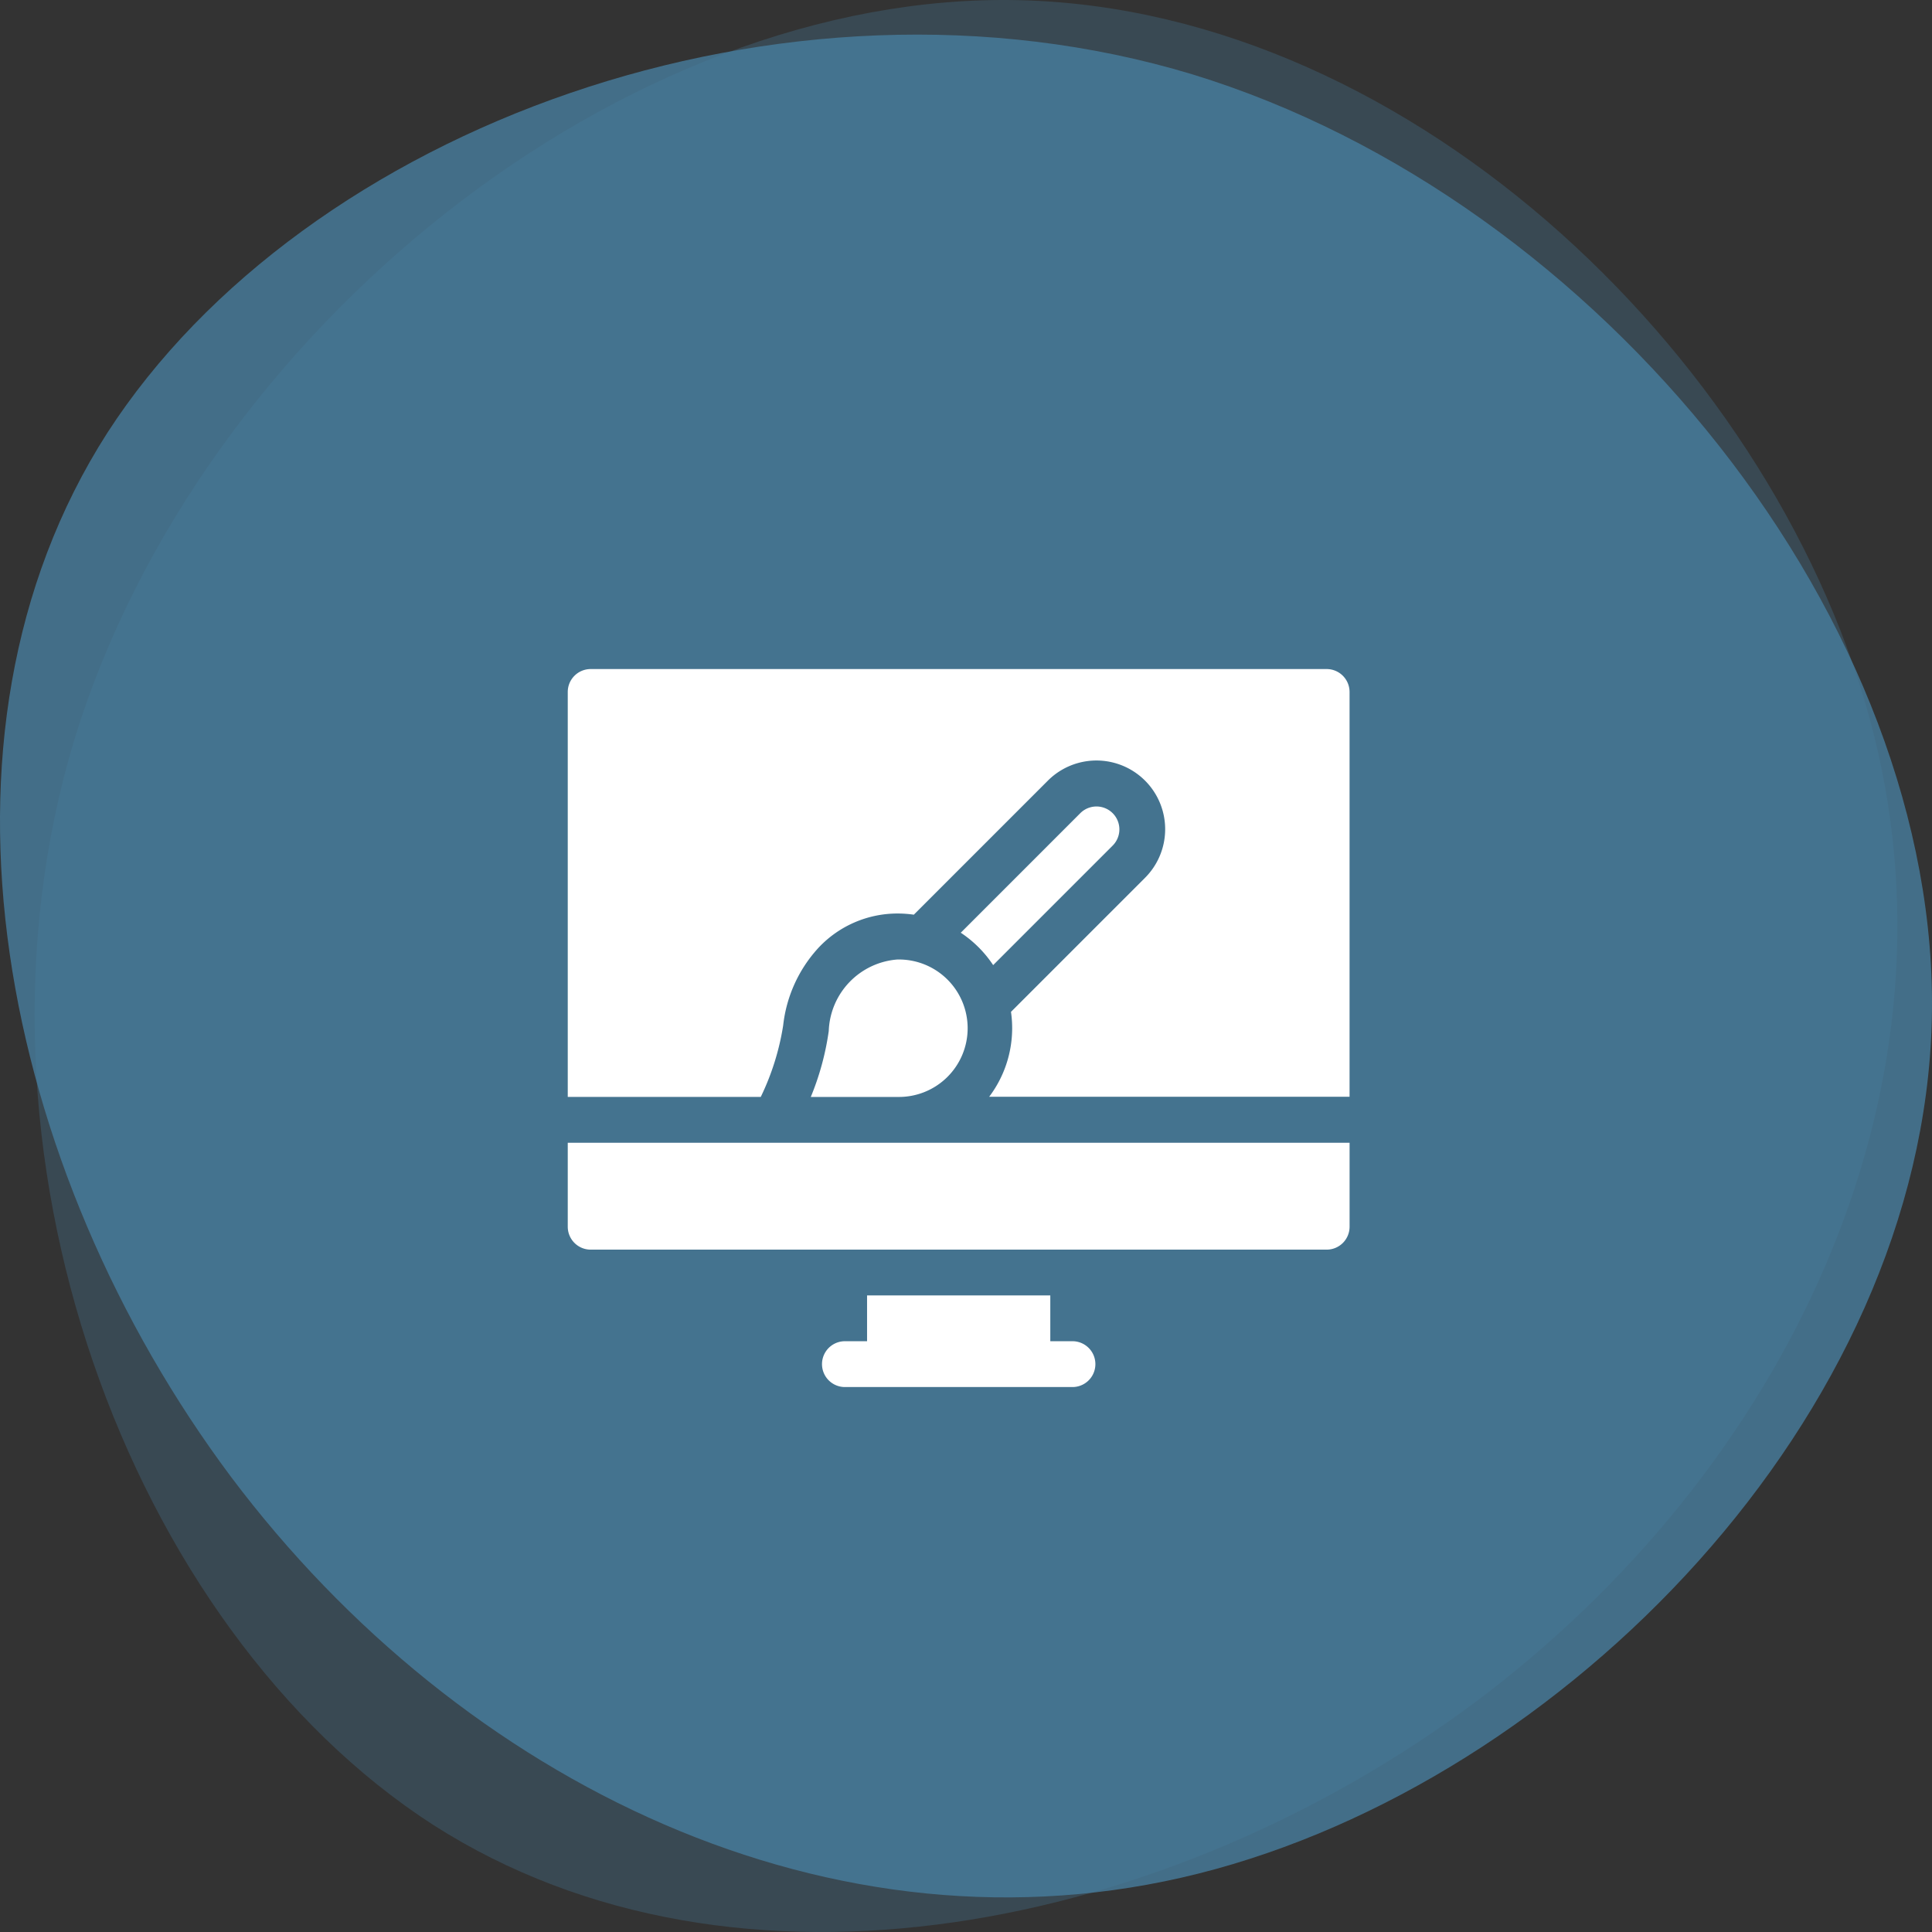 <svg xmlns="http://www.w3.org/2000/svg" width="79.079" height="79.079" viewBox="0 0 79.079 79.079">
  <rect x="0" y="0" width="79.079" height="79.079" fill="#333333" stroke="none"/>
  <g id="wordpress-exp-2" transform="translate(-215.261 -1748.421)">
    <path id="blob_27_" data-name="blob (27)" d="M11.262-38.3C15.028-23.367,7.56-8.106-4.973,1.31c-12.6,9.416-30.262,13.053-42.73,5.065C-60.171-1.677-67.444-21.289-62.379-38.043c5.13-16.754,22.534-30.651,38.7-30.262C-7.44-67.915,7.5-53.238,11.262-38.3Z" transform="translate(280.684 1816.734)" fill="#487d9e" opacity="0.3"/>
    <path id="blob_27_2" data-name="blob (27)" d="M11.262-38.3C15.028-23.367,7.56-8.106-4.973,1.31c-12.6,9.416-30.262,13.053-42.73,5.065C-60.171-1.677-67.444-21.289-62.379-38.043c5.13-16.754,22.534-30.651,38.7-30.262C-7.44-67.915,7.5-53.238,11.262-38.3Z" transform="translate(226.027 1813.844) rotate(90)" fill="#487d9e" opacity="0.8"/>
    <g id="web-design" transform="translate(238.5 1754.912)">
      <path id="Path_1540" data-name="Path 1540" d="M162.722,211.106a3.043,3.043,0,0,0-2.819,2.926,11.151,11.151,0,0,1-.735,2.7h3.554a2.813,2.813,0,1,0,0-5.625Z" transform="translate(-149.22 -178.324)" fill="#fff"/>
      <path id="Path_1541" data-name="Path 1541" d="M31.063,20.894H.938A.938.938,0,0,0,0,21.831V38.407H7.9a10.4,10.4,0,0,0,.917-2.926A5.6,5.6,0,0,1,10.265,32.3a4.431,4.431,0,0,1,3.237-1.4,4.709,4.709,0,0,1,.663.048l5.487-5.487a2.812,2.812,0,1,1,3.977,3.977l-5.487,5.487a4.715,4.715,0,0,1,.048.662,4.663,4.663,0,0,1-.94,2.813H32V21.831A.938.938,0,0,0,31.063,20.894Z" fill="#fff"/>
      <path id="Path_1542" data-name="Path 1542" d="M258.694,117.387l4.892-4.892a.937.937,0,1,0-1.326-1.326l-4.892,4.892A4.724,4.724,0,0,1,258.694,117.387Z" transform="translate(-241.282 -84.375)" fill="#fff"/>
      <path id="Path_1543" data-name="Path 1543" d="M0,334.544a.938.938,0,0,0,.938.938H31.063a.938.938,0,0,0,.938-.937v-3.437H0Z" transform="translate(0 -290.824)" fill="#fff"/>
      <path id="Path_1544" data-name="Path 1544" d="M176.313,432.981h-.937v-1.875h-7.5v1.875h-.937a.938.938,0,0,0,0,1.875h9.375a.938.938,0,0,0,0-1.875Z" transform="translate(-155.625 -384.574)" fill="#fff"/>
    </g>
  </g>
</svg>
